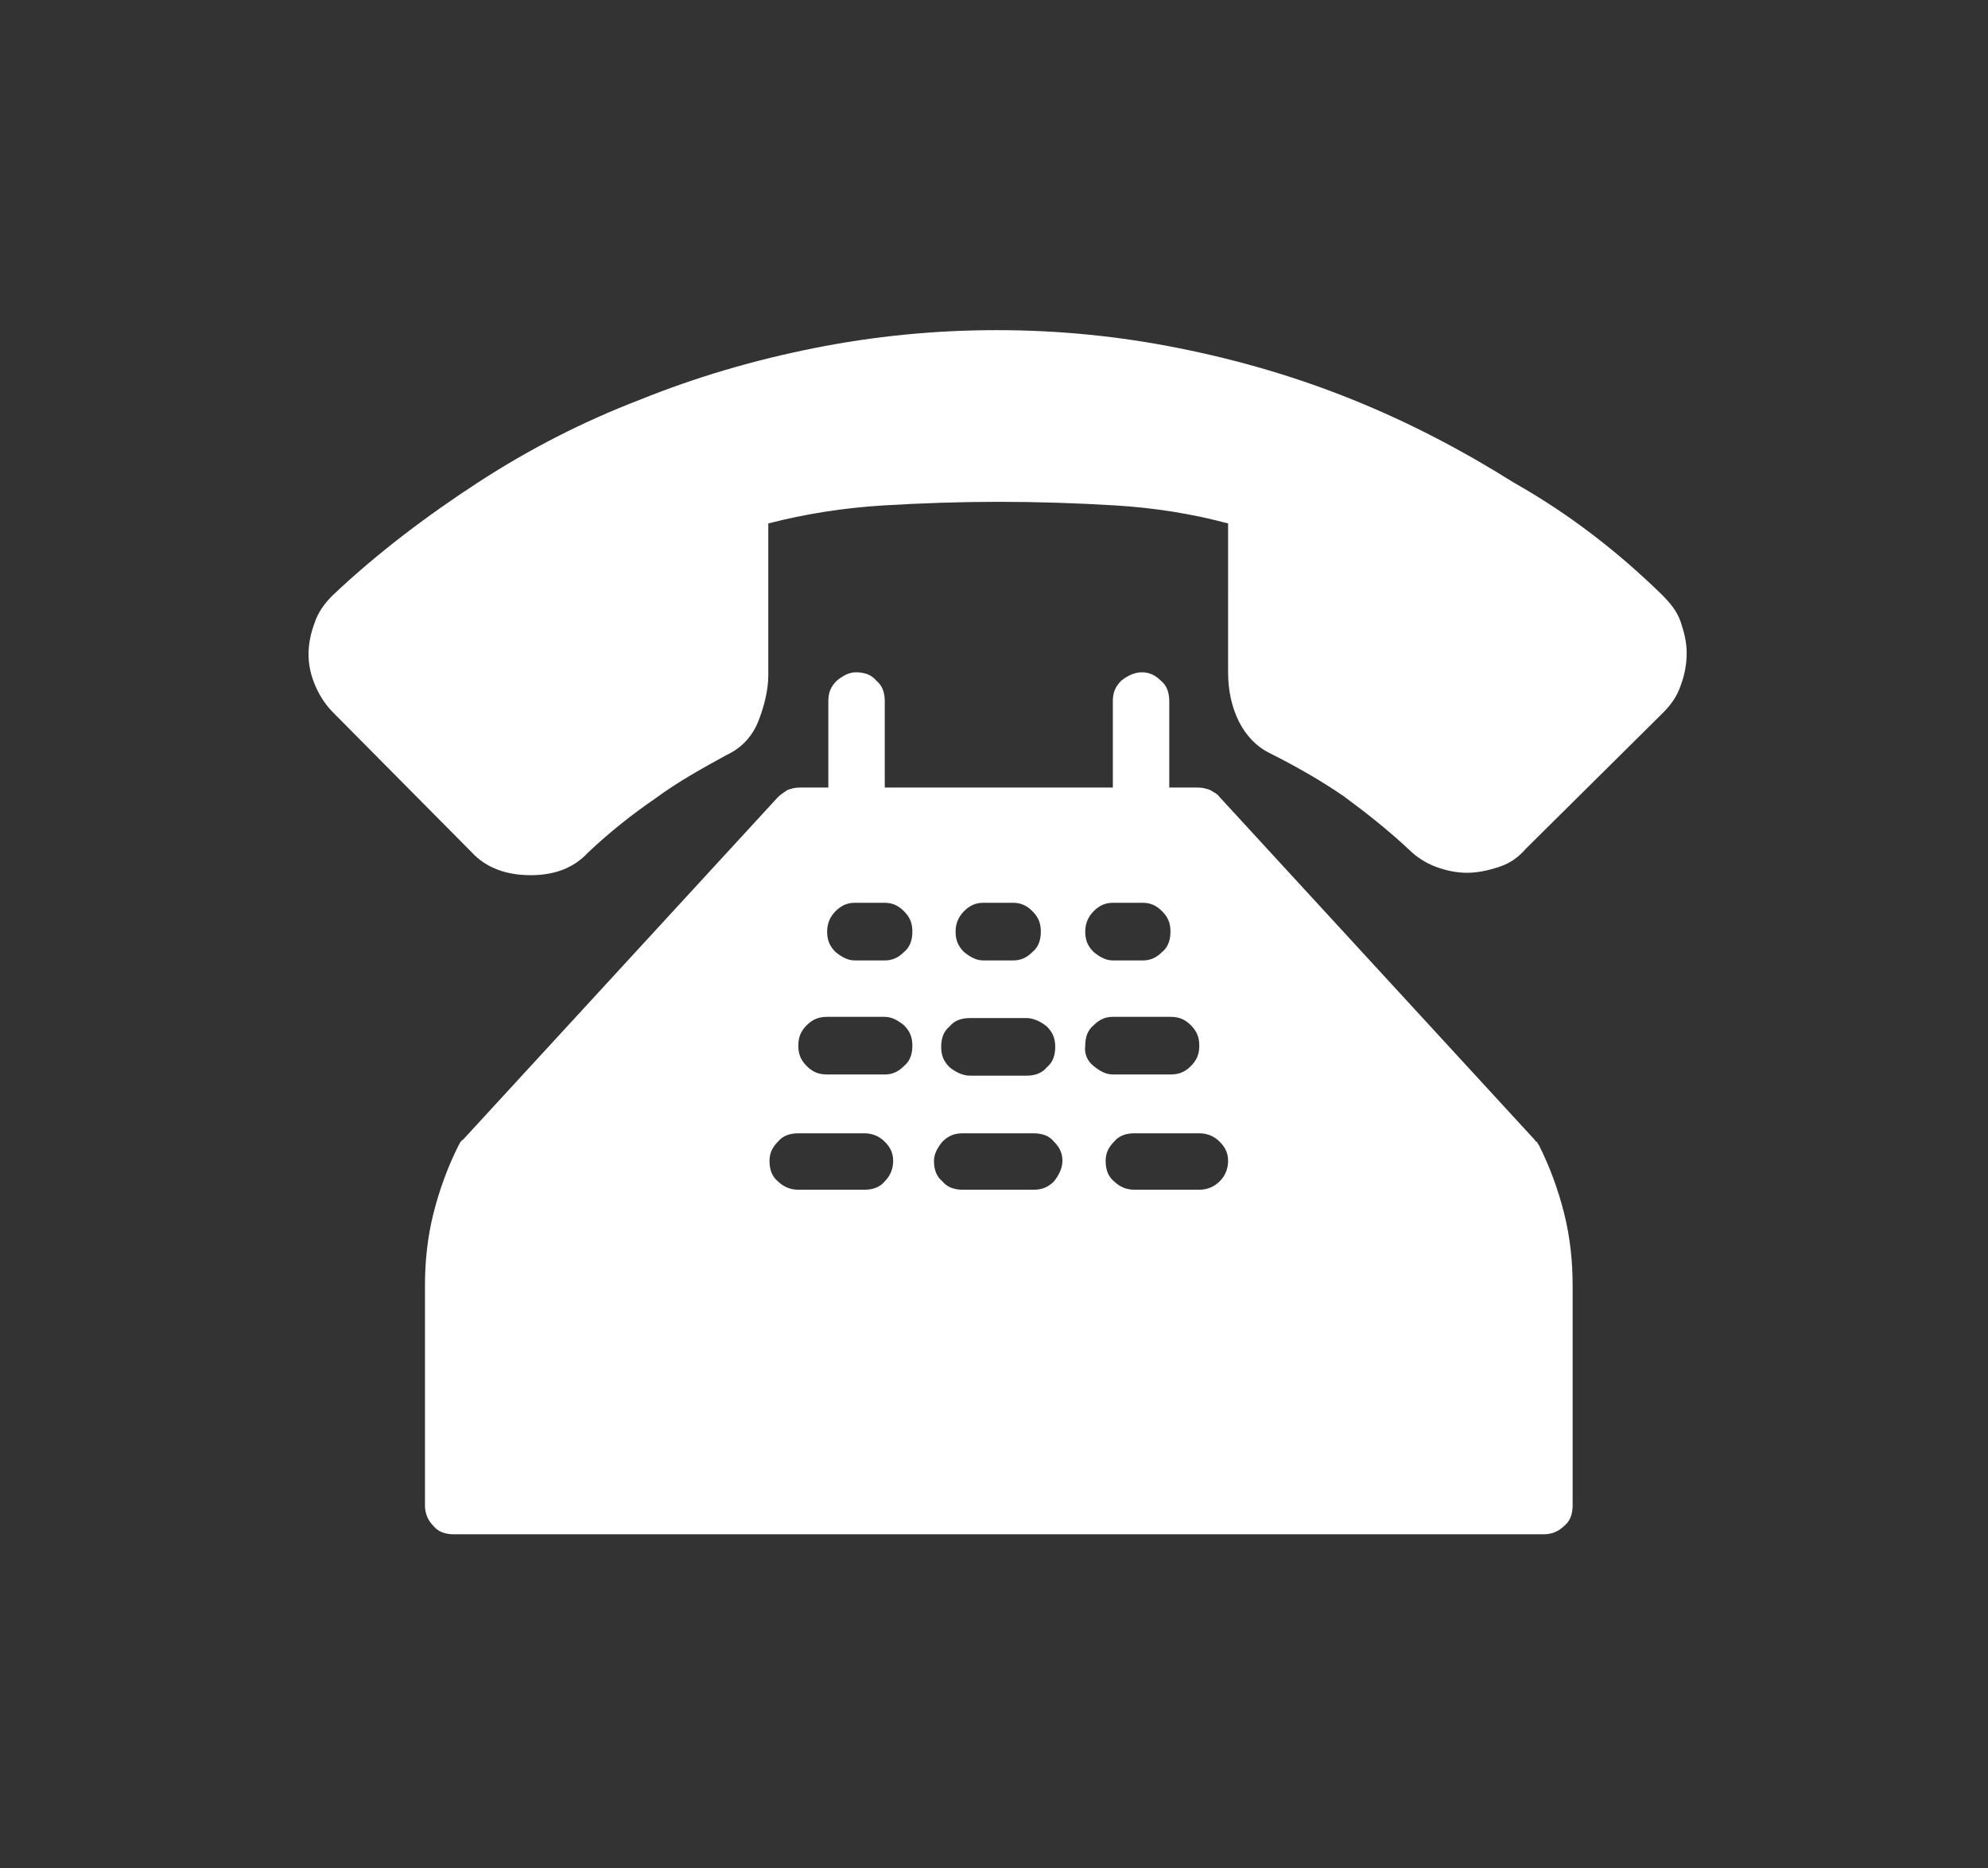 <?xml version="1.0" encoding="utf-8"?>
<!-- Generator: Adobe Illustrator 21.0.1, SVG Export Plug-In . SVG Version: 6.00 Build 0)  -->
<svg version="1.1" id="Ebene_1" xmlns="http://www.w3.org/2000/svg" xmlns:xlink="http://www.w3.org/1999/xlink" x="0px" y="0px"
	 viewBox="0 0 165.6 155.6" style="enable-background:new 0 0 165.6 155.6;" xml:space="preserve">
<rect x="0" y="0" width="165.6" height="155.6" fill="#333333" stroke="none"/>
<style type="text/css">
	.st0{fill:#ffffff;}
</style>
<title>icons</title>
<g>
	<path class="st0" d="M138.4,49.5c0.7,0.7,1.3,1.4,1.6,2.3c0.3,0.9,0.5,1.7,0.5,2.6c0,1-0.2,1.9-0.5,2.7c-0.3,0.9-0.8,1.6-1.5,2.3
		l-11.4,11.3c-0.6,0.7-1.3,1.2-2.2,1.5c-0.9,0.3-1.8,0.5-2.7,0.5c-0.9,0-1.8-0.2-2.6-0.5c-0.8-0.3-1.6-0.8-2.2-1.4
		c-1.7-1.6-3.6-3.1-5.5-4.5c-1.9-1.3-4-2.5-6.2-3.6c-1-0.5-1.9-1.4-2.5-2.6c-0.6-1.2-0.9-2.6-0.9-4.1V43.6c-3-0.8-6.1-1.3-9.4-1.5
		c-3.3-0.2-6.5-0.3-9.7-0.3c-3.1,0-6.3,0.1-9.6,0.3c-3.3,0.2-6.5,0.7-9.6,1.5v12.6c0,1.2-0.3,2.5-0.8,3.8c-0.5,1.3-1.4,2.3-2.7,2.9
		c-2,1.1-4,2.2-5.9,3.6c-1.9,1.3-3.8,2.8-5.6,4.5c-1.2,1.3-2.8,1.9-4.8,1.9s-3.7-0.6-4.9-1.9L27.8,59.4c-0.6-0.6-1.1-1.3-1.5-2.2
		c-0.4-0.9-0.6-1.8-0.6-2.7c0-0.9,0.2-1.8,0.5-2.6c0.3-0.9,0.8-1.6,1.5-2.3c3.7-3.5,7.8-6.6,12.1-9.4c4.3-2.8,8.8-5.1,13.5-6.9
		c4.7-1.9,9.5-3.3,14.5-4.3c5-1,10.1-1.5,15.2-1.5c5.2,0,10.2,0.5,15.2,1.5c5,1,9.8,2.4,14.5,4.3c4.7,1.9,9.1,4.2,13.4,6.9
		C130.7,42.8,134.7,45.9,138.4,49.5z M127.8,94.9c0.1,0.1,0.1,0.2,0.2,0.2c0.1,0.1,0.1,0.2,0.2,0.3c0.9,1.8,1.6,3.7,2.1,5.7
		c0.5,2,0.7,4,0.7,6v18.3c0,0.7-0.2,1.3-0.7,1.7c-0.5,0.5-1.1,0.7-1.7,0.7H37.8c-0.7,0-1.3-0.2-1.7-0.7c-0.5-0.5-0.7-1.1-0.7-1.7
		v-18.3c0-2,0.2-4,0.7-6c0.5-2,1.2-3.9,2.1-5.7c0.1-0.1,0.1-0.3,0.2-0.3c0-0.1,0.1-0.1,0.2-0.2l26.2-28.5c0.2-0.2,0.5-0.4,0.8-0.6
		c0.3-0.1,0.6-0.2,1-0.2h2.4v-7.2c0-0.7,0.2-1.2,0.7-1.7c0.5-0.4,1-0.7,1.6-0.7c0.7,0,1.3,0.2,1.7,0.7c0.5,0.4,0.7,1,0.7,1.7v7.2h19
		v-7.2c0-0.7,0.2-1.2,0.7-1.7c0.5-0.4,1.1-0.7,1.7-0.7c0.6,0,1.1,0.2,1.6,0.7c0.5,0.4,0.7,1,0.7,1.7v7.2h2.4c0.4,0,0.7,0.1,1,0.2
		c0.3,0.2,0.6,0.3,0.8,0.6L127.8,94.9z M72,99.1c0.7,0,1.3-0.2,1.7-0.7c0.5-0.5,0.7-1.1,0.7-1.7c0-0.6-0.2-1.1-0.7-1.6
		c-0.5-0.5-1.1-0.7-1.7-0.7h-5.5c-0.7,0-1.3,0.2-1.7,0.7c-0.5,0.5-0.7,1-0.7,1.6c0,0.7,0.2,1.3,0.7,1.7c0.5,0.5,1.1,0.7,1.7,0.7H72z
		 M73.7,89.5c0.6,0,1.1-0.2,1.6-0.7c0.5-0.4,0.7-1,0.7-1.7c0-0.7-0.2-1.2-0.7-1.7c-0.5-0.4-1-0.7-1.6-0.7h-4.8
		c-0.7,0-1.2,0.2-1.7,0.7s-0.7,1-0.7,1.7c0,0.7,0.2,1.2,0.7,1.7s1,0.7,1.7,0.7H73.7z M73.7,80c0.6,0,1.1-0.2,1.6-0.7
		c0.5-0.4,0.7-1,0.7-1.7c0-0.7-0.2-1.2-0.7-1.7c-0.5-0.5-1-0.7-1.6-0.7h-2.5c-0.6,0-1.1,0.2-1.6,0.7c-0.5,0.5-0.7,1.1-0.7,1.7
		c0,0.7,0.2,1.2,0.7,1.7c0.5,0.4,1,0.7,1.6,0.7H73.7z M87.8,98.4c0.4-0.5,0.7-1.1,0.7-1.7c0-0.6-0.2-1.1-0.7-1.6
		c-0.4-0.5-1-0.7-1.7-0.7h-5.9c-0.7,0-1.2,0.2-1.7,0.7c-0.4,0.5-0.7,1-0.7,1.6c0,0.7,0.2,1.3,0.7,1.7c0.4,0.5,1,0.7,1.7,0.7h5.9
		C86.8,99.1,87.3,98.9,87.8,98.4z M80.8,84.8c-0.7,0-1.3,0.2-1.7,0.7c-0.5,0.4-0.7,1-0.7,1.7c0,0.7,0.2,1.2,0.7,1.7
		c0.5,0.4,1.1,0.7,1.7,0.7h4.7c0.7,0,1.3-0.2,1.7-0.7c0.5-0.4,0.7-1,0.7-1.7c0-0.7-0.2-1.2-0.7-1.7c-0.5-0.4-1.1-0.7-1.7-0.7H80.8z
		 M81.9,75.2c-0.6,0-1.1,0.2-1.6,0.7c-0.5,0.5-0.7,1.1-0.7,1.7c0,0.7,0.2,1.2,0.7,1.7c0.5,0.4,1,0.7,1.6,0.7h2.5
		c0.6,0,1.1-0.2,1.6-0.7c0.5-0.4,0.7-1,0.7-1.7c0-0.7-0.2-1.2-0.7-1.7c-0.5-0.5-1-0.7-1.6-0.7H81.9z M91.1,75.9
		c-0.5,0.5-0.7,1.1-0.7,1.7c0,0.7,0.2,1.2,0.7,1.7c0.5,0.4,1,0.7,1.6,0.7h2.5c0.6,0,1.1-0.2,1.6-0.7c0.5-0.4,0.7-1,0.7-1.7
		c0-0.7-0.2-1.2-0.7-1.7c-0.5-0.5-1-0.7-1.6-0.7h-2.5C92.1,75.2,91.6,75.4,91.1,75.9z M91.1,88.8c0.5,0.4,1,0.7,1.6,0.7h4.8
		c0.7,0,1.2-0.2,1.7-0.7s0.7-1,0.7-1.7c0-0.7-0.2-1.2-0.7-1.7s-1-0.7-1.7-0.7h-4.8c-0.6,0-1.1,0.2-1.6,0.7c-0.5,0.4-0.7,1-0.7,1.7
		C90.3,87.8,90.6,88.4,91.1,88.8z M101.6,98.4c0.5-0.5,0.7-1.1,0.7-1.7c0-0.6-0.2-1.1-0.7-1.6c-0.5-0.5-1.1-0.7-1.7-0.7h-5.4
		c-0.7,0-1.3,0.2-1.7,0.7c-0.5,0.5-0.7,1-0.7,1.6c0,0.7,0.2,1.3,0.7,1.7c0.5,0.5,1.1,0.7,1.7,0.7h5.4
		C100.5,99.1,101.1,98.9,101.6,98.4z"/>
</g>
</svg>
